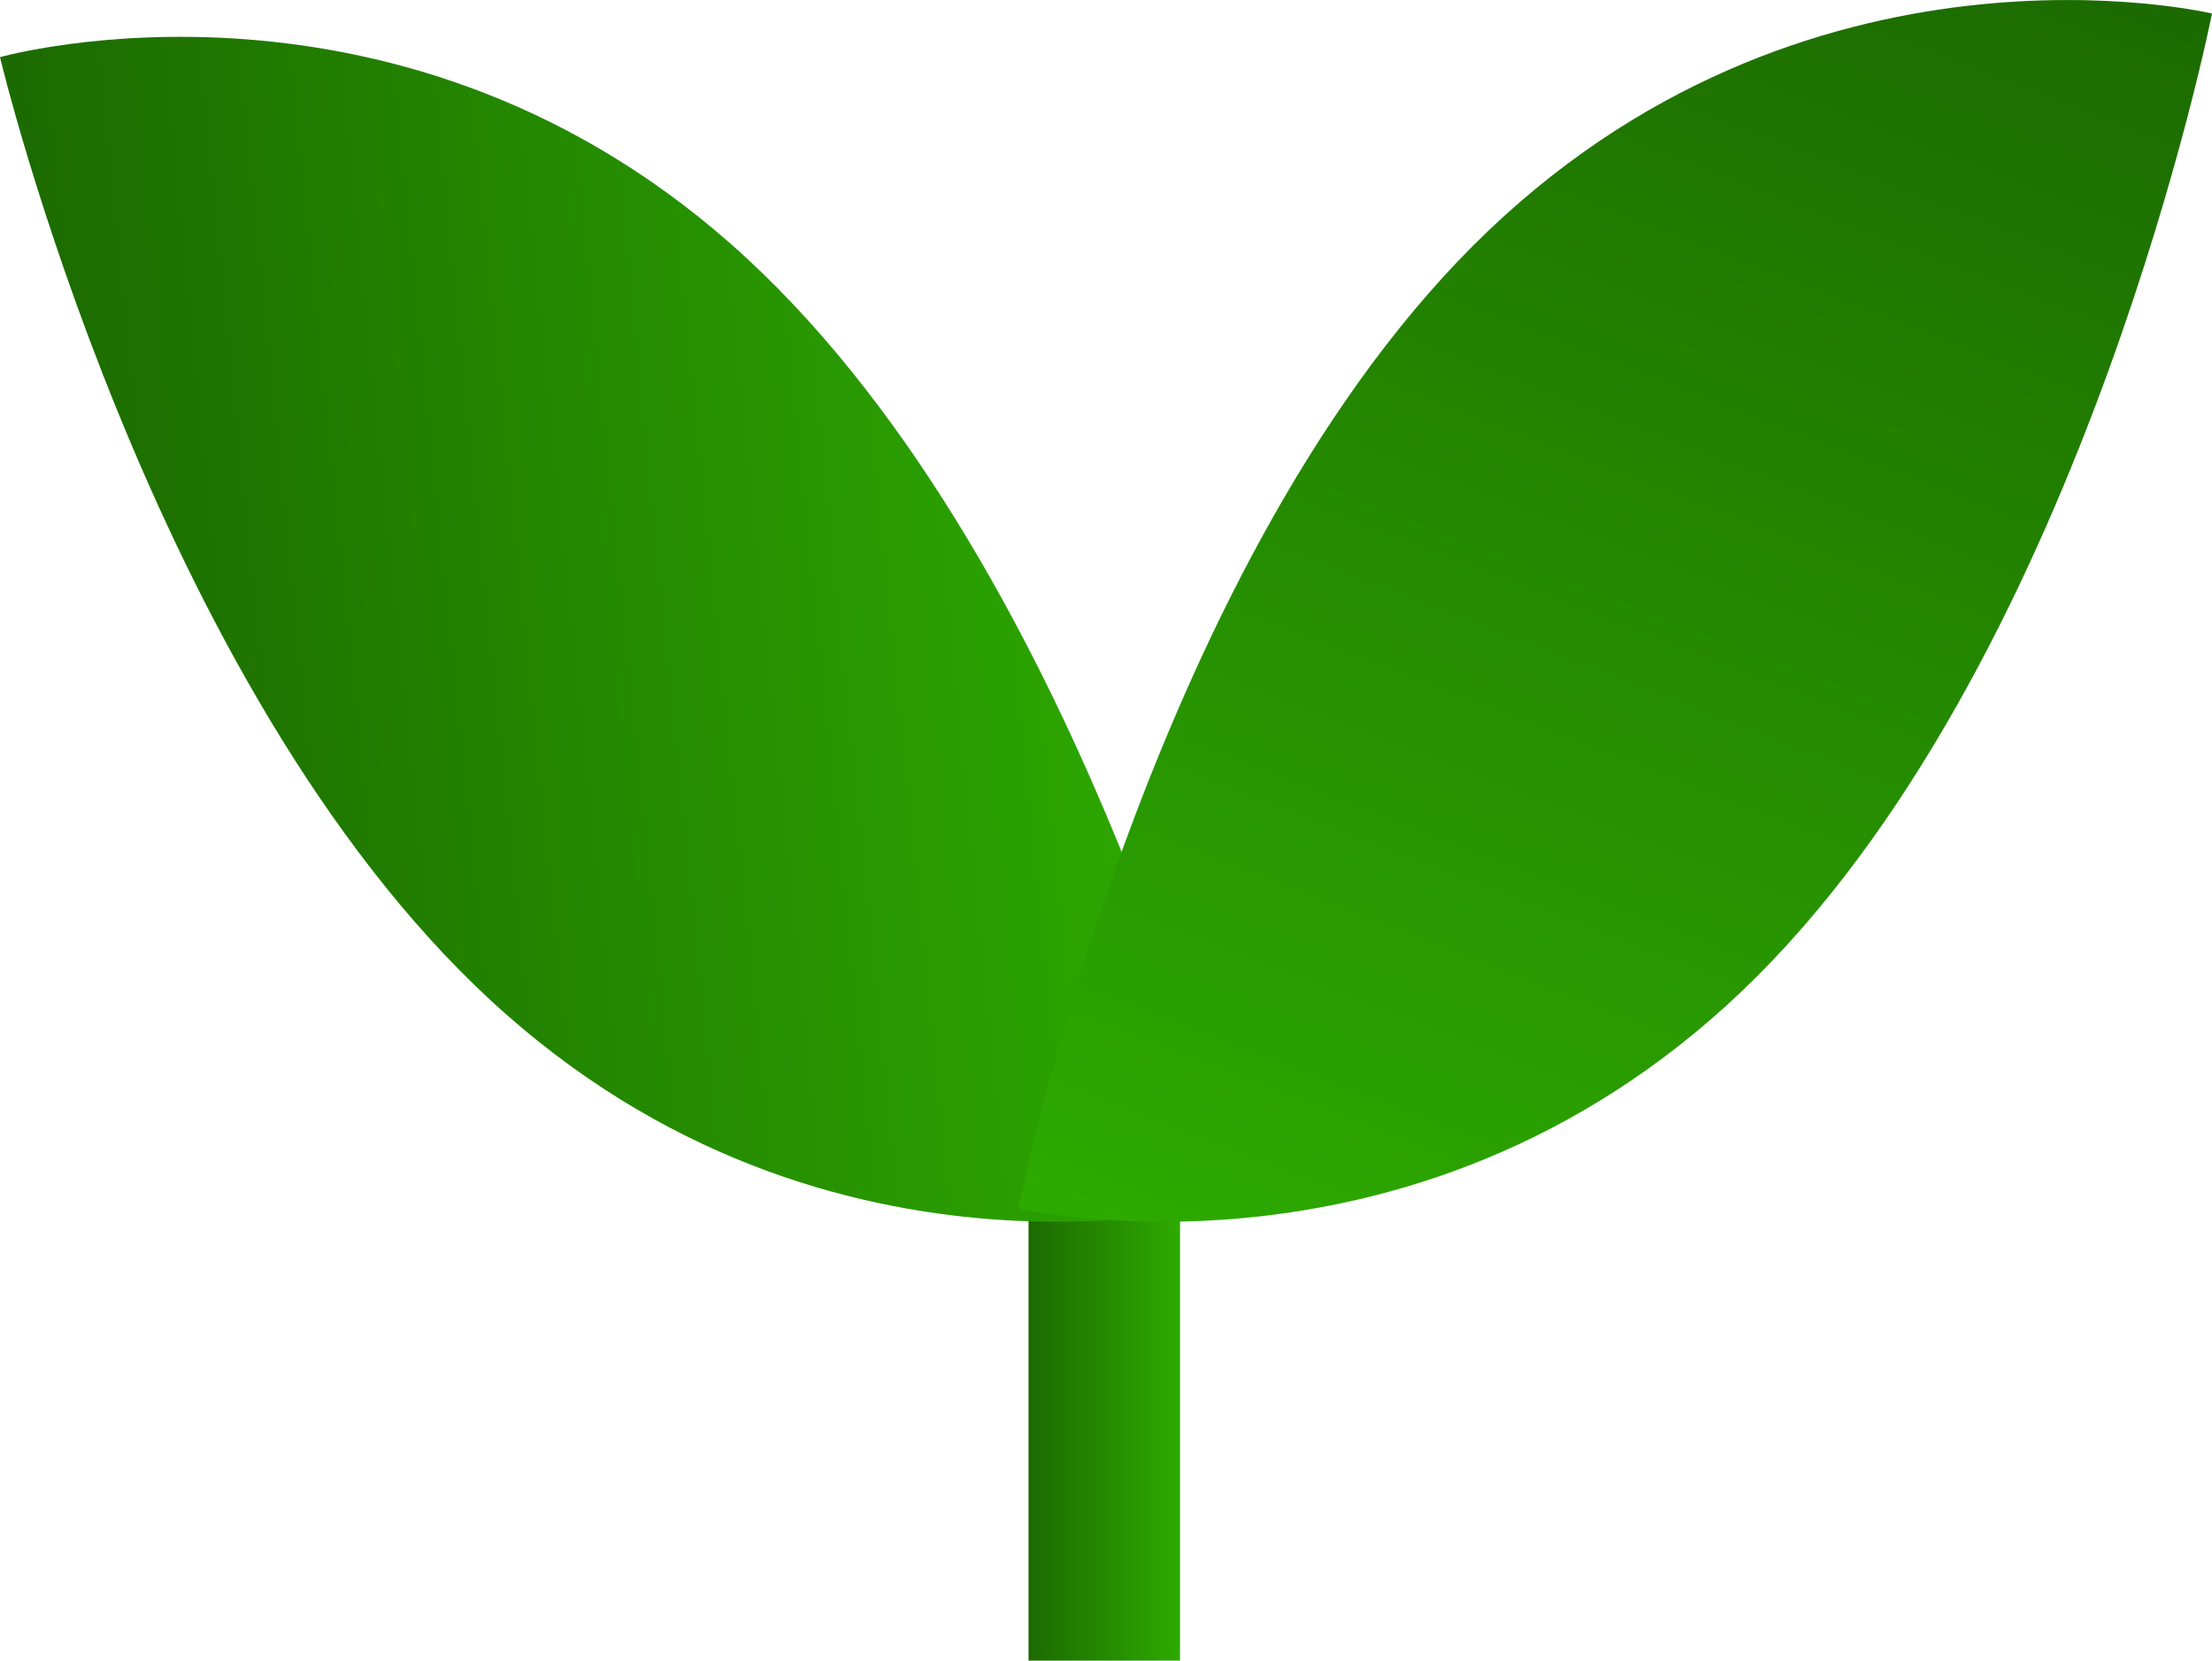 <?xml version="1.0" encoding="UTF-8"?>
<svg id="Layer_1" data-name="Layer 1" xmlns="http://www.w3.org/2000/svg" xmlns:xlink="http://www.w3.org/1999/xlink" viewBox="0 0 193.13 144.97">
  <defs>
    <style>
      .cls-1 {
        fill: url(#linear-gradient-3);
      }

      .cls-2 {
        fill: url(#linear-gradient-2);
      }

      .cls-3 {
        fill: url(#linear-gradient);
      }
    </style>
    <linearGradient id="linear-gradient" x1="89.8" y1="124.27" x2="103.02" y2="124.27" gradientUnits="userSpaceOnUse">
      <stop offset="0" stop-color="#1c6a00"/>
      <stop offset="1" stop-color="#2daa00"/>
    </linearGradient>
    <linearGradient id="linear-gradient-2" x1="2.82" y1="56.29" x2="100.33" y2="56.29" gradientTransform="translate(-2.93 4.09) rotate(-5.74)" xlink:href="#linear-gradient"/>
    <linearGradient id="linear-gradient-3" x1="-73.08" y1="20.85" x2="61.83" y2="20.85" gradientTransform="translate(158.43 66.1) rotate(111.18)" xlink:href="#linear-gradient"/>
  </defs>
  <rect class="cls-3" x="89.8" y="103.58" width="13.23" height="41.4"/>
  <path class="cls-2" d="M108.03,104.88s-35.37,10.02-65.2-17.56C13,59.74,0,4.99,0,4.99c0,0,35.37-10.02,65.2,17.56,29.83,27.58,42.83,82.33,42.83,82.33Z"/>
  <path class="cls-1" d="M88.91,105.48s10.91-55.22,39.69-84.02C157.38-7.34,193.13,1.18,193.13,1.18c0,0-10.91,55.22-39.69,84.02-28.78,28.8-64.52,20.28-64.52,20.28Z"/>
</svg>